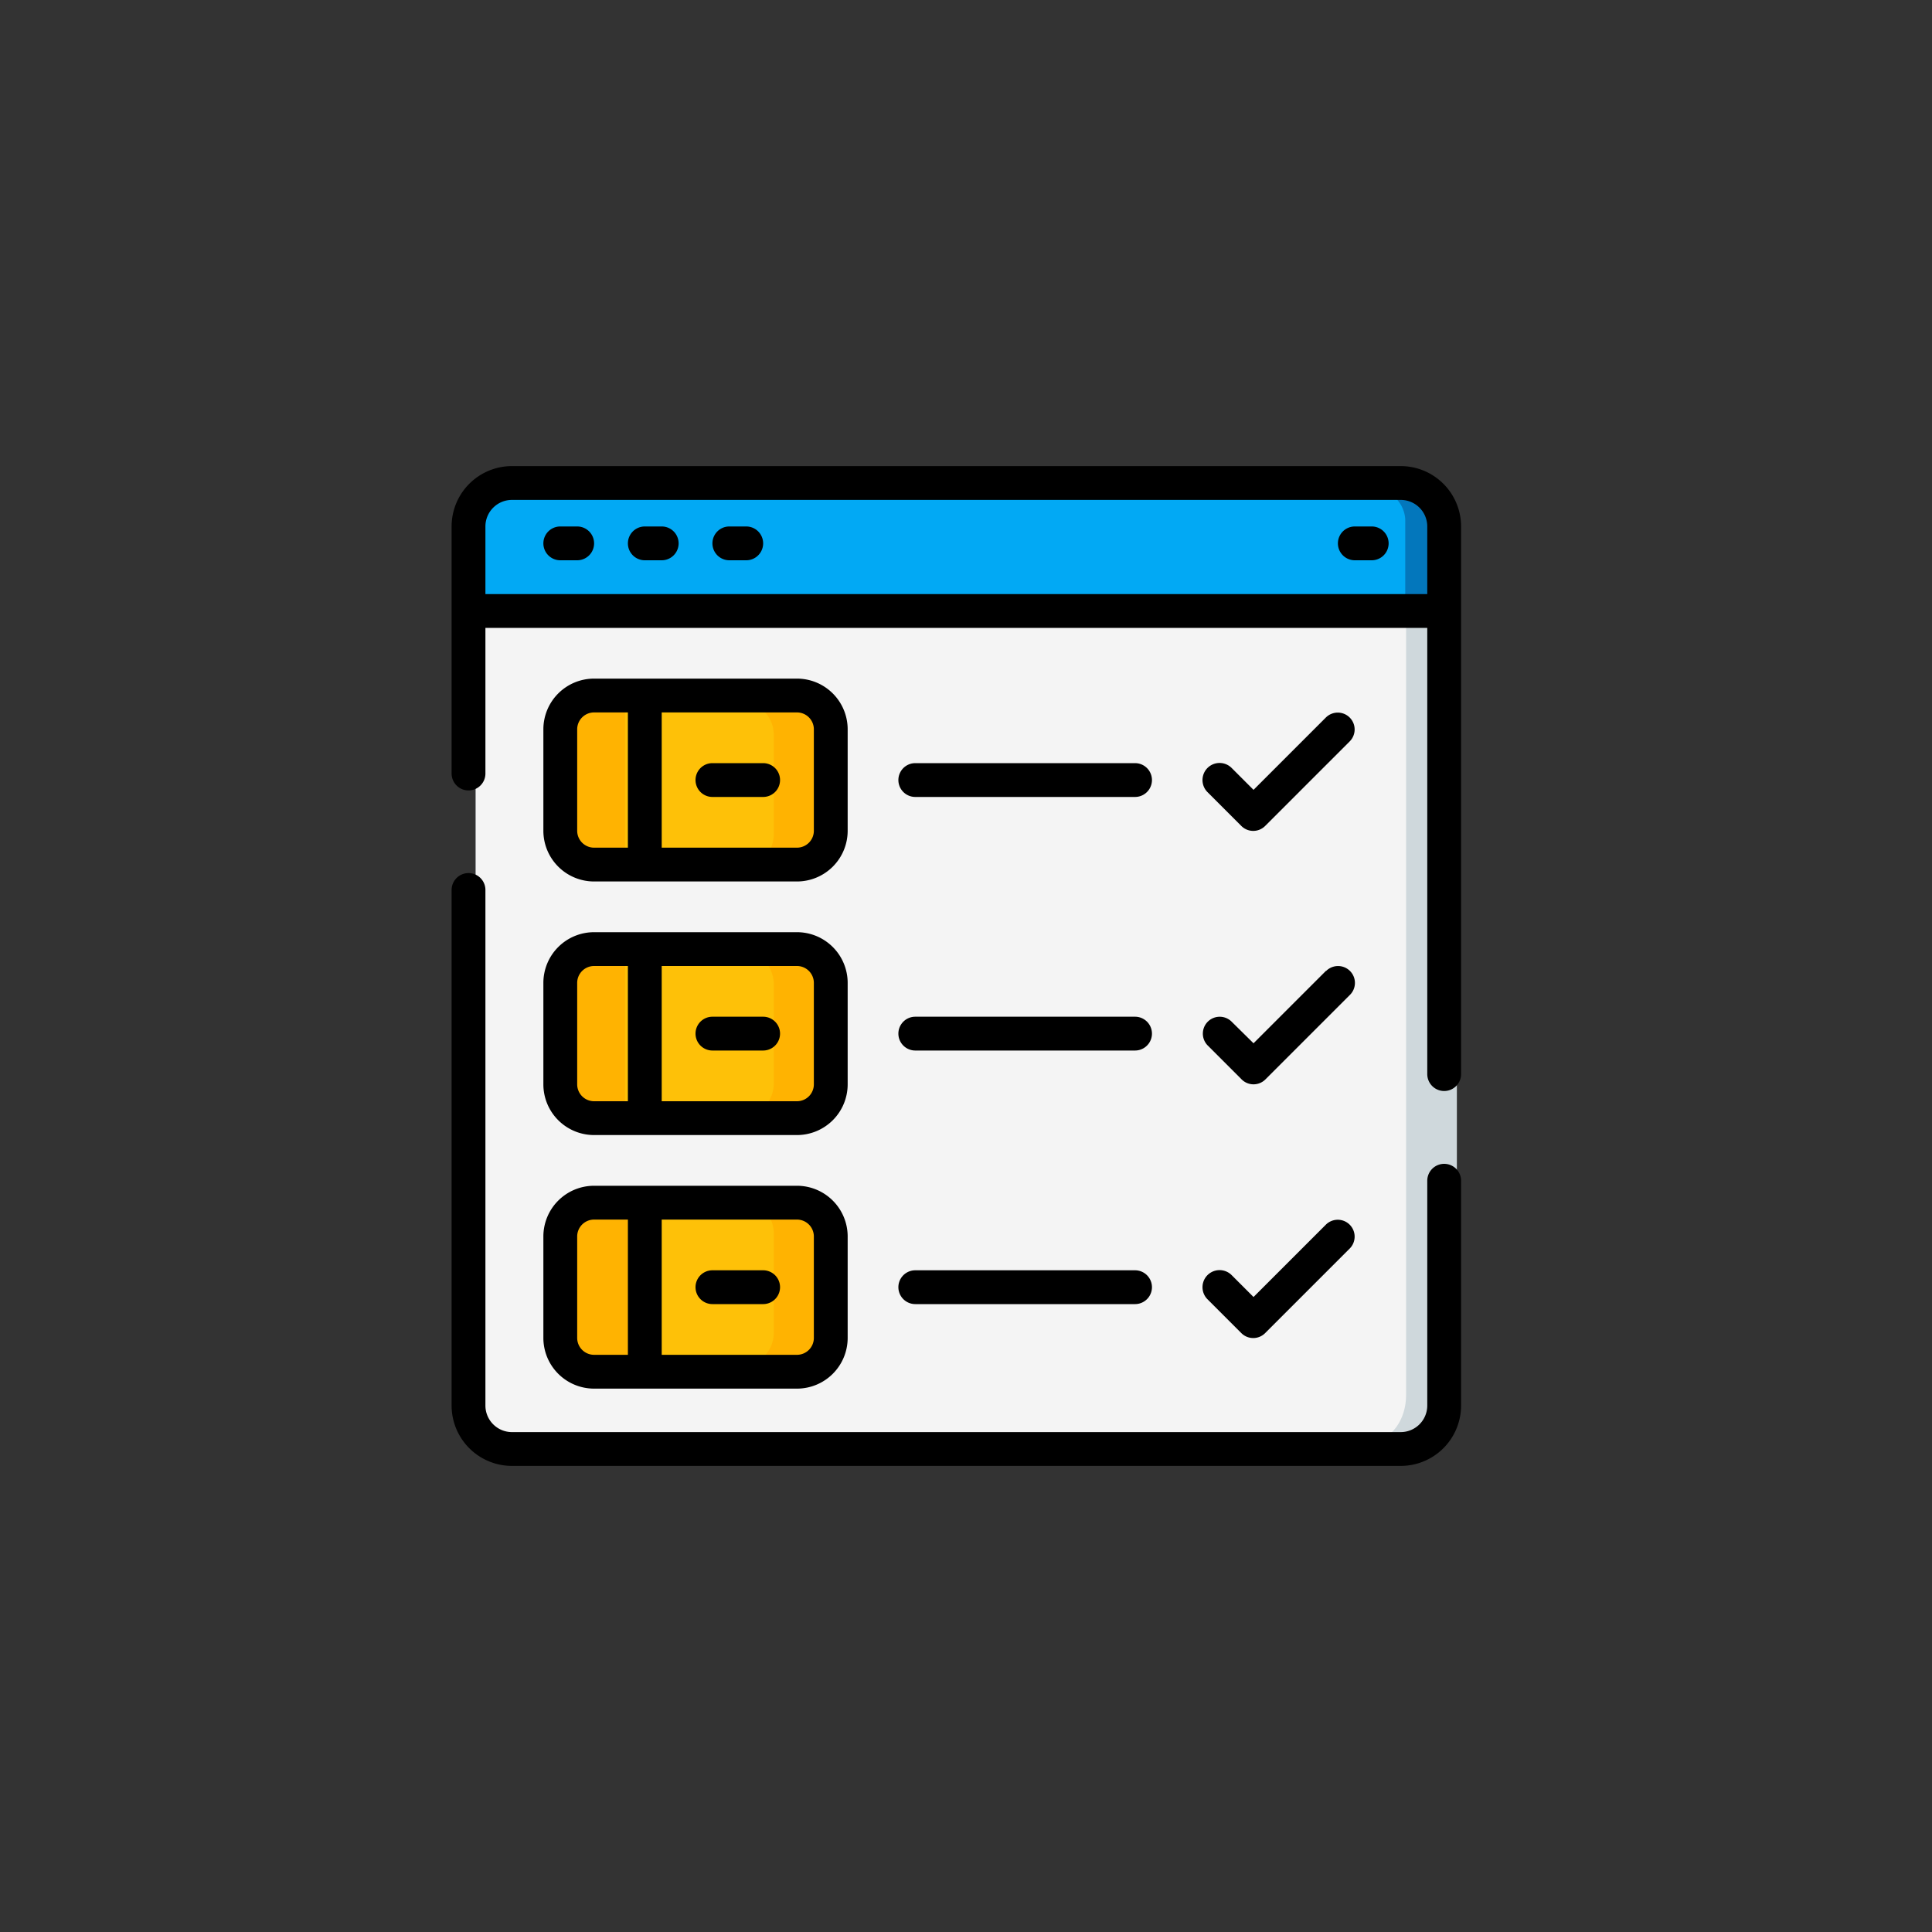 <svg id="レイヤー_1" data-name="レイヤー 1" xmlns="http://www.w3.org/2000/svg" viewBox="0 0 400 400"><rect x="0" y="0" width="400" height="400" fill="#333333" stroke="none"/><defs><style>.cls-1{fill:#cfd8dc;}.cls-2{fill:#f4f4f4;}.cls-3{fill:#0377bc;}.cls-4{fill:#02a9f4;}.cls-5{fill:#ffb301;}.cls-6{fill:#fec108;}.cls-7{fill:none;stroke:#000;stroke-linecap:round;stroke-miterlimit:10;stroke-width:7px;}</style></defs><title>topIcon-04program</title><path class="cls-1" d="M301.63,128V288.82c0,5.21-3.15,9.45-7,9.45H105.5c-3.85,0-7-4.25-7-9.45V128Z"/><path class="cls-2" d="M291.12,128V288.82c0,5.21-3.15,9.45-7,9.45H105.5c-3.85,0-7-4.25-7-9.45V128Z"/><path class="cls-3" d="M301.63,107.5v19H95v-19a6.78,6.78,0,0,1,7.13-6.33H294.5A6.78,6.78,0,0,1,301.63,107.5Z"/><path class="cls-4" d="M290.94,107.5v19H95v-19a6.78,6.78,0,0,1,7.13-6.33H283.82A6.77,6.77,0,0,1,290.94,107.5Z"/><path class="cls-5" d="M170.71,152.12v20.65a6.91,6.91,0,0,1-6.9,6.86h-34.4V145.22h34.4A6.94,6.94,0,0,1,170.71,152.12Z"/><path class="cls-5" d="M132.85,145.23v34.41H122.52a6.9,6.9,0,0,1-6.87-6.88V152.11a6.91,6.91,0,0,1,6.88-6.89Z"/><path class="cls-5" d="M170.71,203.71v20.65a6.94,6.94,0,0,1-6.9,6.9h-34.4V196.85h34.4A6.91,6.91,0,0,1,170.71,203.71Z"/><path class="cls-5" d="M132.85,196.85v34.41H122.52a6.91,6.91,0,0,1-6.87-6.89V203.72a6.91,6.91,0,0,1,6.87-6.87Z"/><path class="cls-5" d="M170.71,255.33V276a6.9,6.9,0,0,1-6.9,6.85h-34.4v-34.4h34.4A6.93,6.93,0,0,1,170.71,255.33Z"/><path class="cls-6" d="M160.2,152.12v20.65a6.9,6.9,0,0,1-6.89,6.86h-23.9V145.22h23.9A6.92,6.92,0,0,1,160.2,152.12Z"/><path class="cls-6" d="M160.2,203.71v20.65a6.92,6.92,0,0,1-6.89,6.9h-23.9V196.85h23.9A6.9,6.9,0,0,1,160.2,203.71Z"/><path class="cls-6" d="M160.2,255.33V276a6.89,6.89,0,0,1-6.89,6.85h-23.9v-34.4h23.9A6.92,6.92,0,0,1,160.2,255.33Z"/><path class="cls-5" d="M132.85,248.45v34.41H122.52a6.9,6.9,0,0,1-6.87-6.88V255.33a6.9,6.9,0,0,1,6.88-6.89Z"/><path d="M100,130H296v-7H100Z"/><path d="M116,116h3.5a3.5,3.5,0,0,0,0-7H116a3.5,3.5,0,0,0,0,7Z"/><path d="M133.5,116H137a3.5,3.5,0,0,0,0-7h-3.5a3.5,3.5,0,0,0,0,7Z"/><path d="M151,116h3.5a3.5,3.5,0,0,0,0-7H151a3.5,3.5,0,0,0,0,7Z"/><path d="M280.5,116H284a3.5,3.5,0,0,0,0-7h-3.5a3.5,3.5,0,0,0,0,7Z"/><path d="M165,140.5H123A10.5,10.5,0,0,0,112.5,151v21A10.5,10.5,0,0,0,123,182.5h42A10.5,10.5,0,0,0,175.5,172V151A10.5,10.5,0,0,0,165,140.5ZM119.5,172V151a3.5,3.5,0,0,1,3.5-3.5h7v28h-7A3.5,3.5,0,0,1,119.5,172Zm49,0a3.5,3.5,0,0,1-3.5,3.5H137v-28h28a3.5,3.5,0,0,1,3.5,3.5Z"/><path d="M158,158H147.5a3.5,3.5,0,0,0,0,7H158a3.5,3.5,0,0,0,0-7Z"/><path d="M165,193H123a10.5,10.5,0,0,0-10.5,10.5v21A10.5,10.5,0,0,0,123,235h42a10.5,10.5,0,0,0,10.5-10.5v-21A10.5,10.5,0,0,0,165,193Zm-45.5,31.5v-21A3.5,3.5,0,0,1,123,200h7v28h-7A3.5,3.5,0,0,1,119.5,224.5Zm49,0A3.5,3.5,0,0,1,165,228H137V200h28a3.5,3.5,0,0,1,3.5,3.5Z"/><path d="M158,210.5H147.5a3.5,3.5,0,0,0,0,7H158a3.5,3.5,0,0,0,0-7Z"/><path d="M165,245.5H123A10.5,10.5,0,0,0,112.5,256v21A10.5,10.5,0,0,0,123,287.5h42A10.5,10.5,0,0,0,175.5,277V256A10.5,10.5,0,0,0,165,245.5ZM119.5,277V256a3.5,3.5,0,0,1,3.5-3.5h7v28h-7A3.5,3.5,0,0,1,119.5,277Zm49,0a3.5,3.5,0,0,1-3.5,3.5H137v-28h28a3.5,3.5,0,0,1,3.5,3.5Z"/><path d="M158,263H147.5a3.5,3.5,0,0,0,0,7H158a3.5,3.5,0,0,0,0-7Z"/><path d="M235,158H189.5a3.5,3.5,0,0,0,0,7H235a3.5,3.5,0,0,0,0-7Z"/><path d="M235,210.5H189.5a3.5,3.5,0,0,0,0,7H235a3.5,3.5,0,0,0,0-7Z"/><path d="M235,263H189.5a3.5,3.5,0,0,0,0,7H235a3.5,3.5,0,0,0,0-7Z"/><path d="M274.53,148.53l-15,15L255,159A3.49,3.49,0,0,0,250,164l7,7a3.48,3.48,0,0,0,4.94,0l17.5-17.5a3.49,3.49,0,0,0-4.94-4.94Z"/><path d="M274.53,201l-15,15L255,211.53a3.49,3.49,0,0,0-4.94,4.94l7,7a3.48,3.48,0,0,0,4.94,0l17.5-17.5a3.49,3.49,0,0,0-4.94-4.94Z"/><path d="M274.53,253.53l-15,15L255,264A3.49,3.49,0,0,0,250,269l7,7a3.48,3.48,0,0,0,4.94,0l17.5-17.5a3.49,3.49,0,0,0-4.94-4.94Z"/><path class="cls-7" d="M97,160.15V109a9,9,0,0,1,9.06-9H289.94a9,9,0,0,1,9.06,9V222.38"/><path class="cls-7" d="M299,244.46V291a9,9,0,0,1-9.06,9H106.06A9,9,0,0,1,97,291V184.26"/></svg>